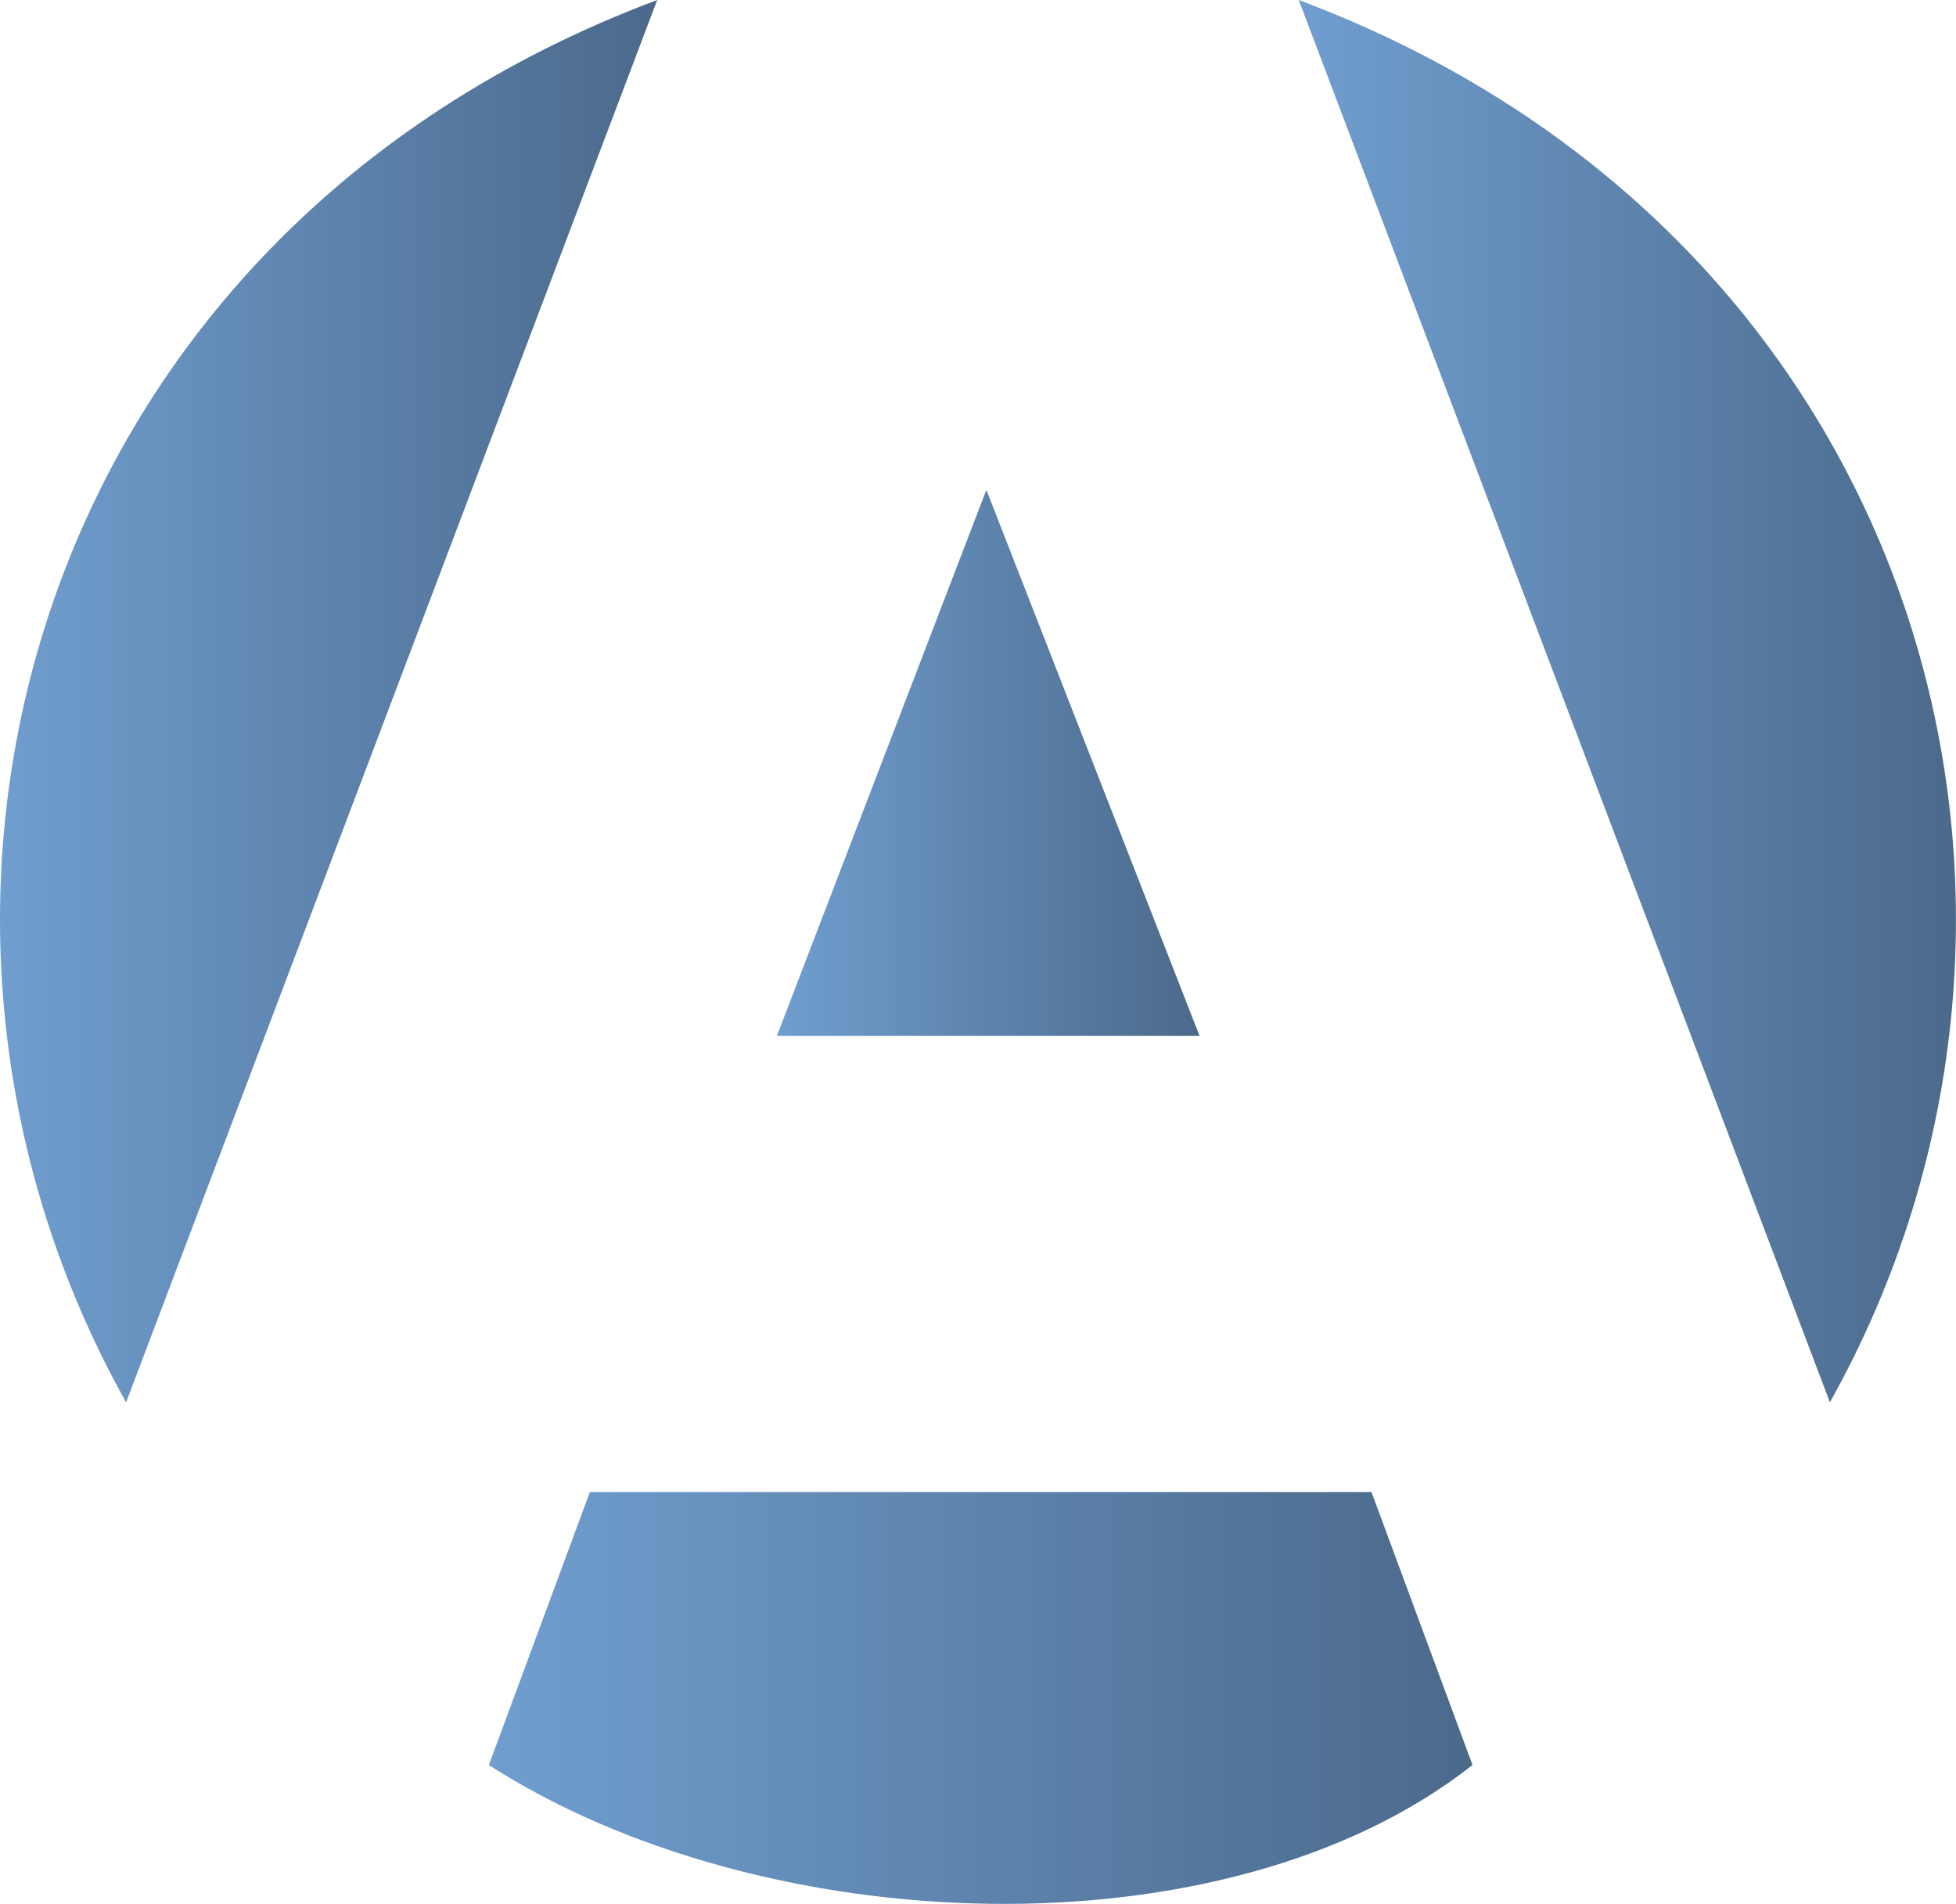 <svg id="Слой_1" data-name="Слой 1" xmlns="http://www.w3.org/2000/svg" xmlns:xlink="http://www.w3.org/1999/xlink" viewBox="0 0 445.25 433.48"><defs><style>.cls-1{fill:url(#Безымянный_градиент_4);}.cls-2{fill:url(#Безымянный_градиент_4-2);}.cls-3{fill:url(#Безымянный_градиент_4-3);}.cls-4{fill:url(#Безымянный_градиент_4-4);}</style><linearGradient id="Безымянный_градиент_4" y1="159.63" x2="149.6" y2="159.63" gradientUnits="userSpaceOnUse"><stop offset="0" stop-color="#709ecf"/><stop offset="1" stop-color="#4b698b"/></linearGradient><linearGradient id="Безымянный_градиент_4-2" x1="295.64" y1="159.63" x2="445.25" y2="159.63" xlink:href="#Безымянный_градиент_4"/><linearGradient id="Безымянный_градиент_4-3" x1="176.85" y1="173.68" x2="273.05" y2="173.68" xlink:href="#Безымянный_градиент_4"/><linearGradient id="Безымянный_градиент_4-4" x1="111.29" y1="386.59" x2="335.2" y2="386.59" xlink:href="#Безымянный_градиент_4"/></defs><path class="cls-1" d="M149.6,0C6.57,53.64-34.29,206.89,28.71,319.27Z"/><path class="cls-2" d="M295.64,0c143,53.64,183.9,206.89,120.9,319.27Z"/><polygon class="cls-3" points="224.53 111.53 176.85 235.83 273.05 235.83 224.53 111.53"/><path class="cls-4" d="M134.28,339.7l-23,62.15c62.15,40,167.72,44.27,223.91,0l-23-62.15Z"/></svg>